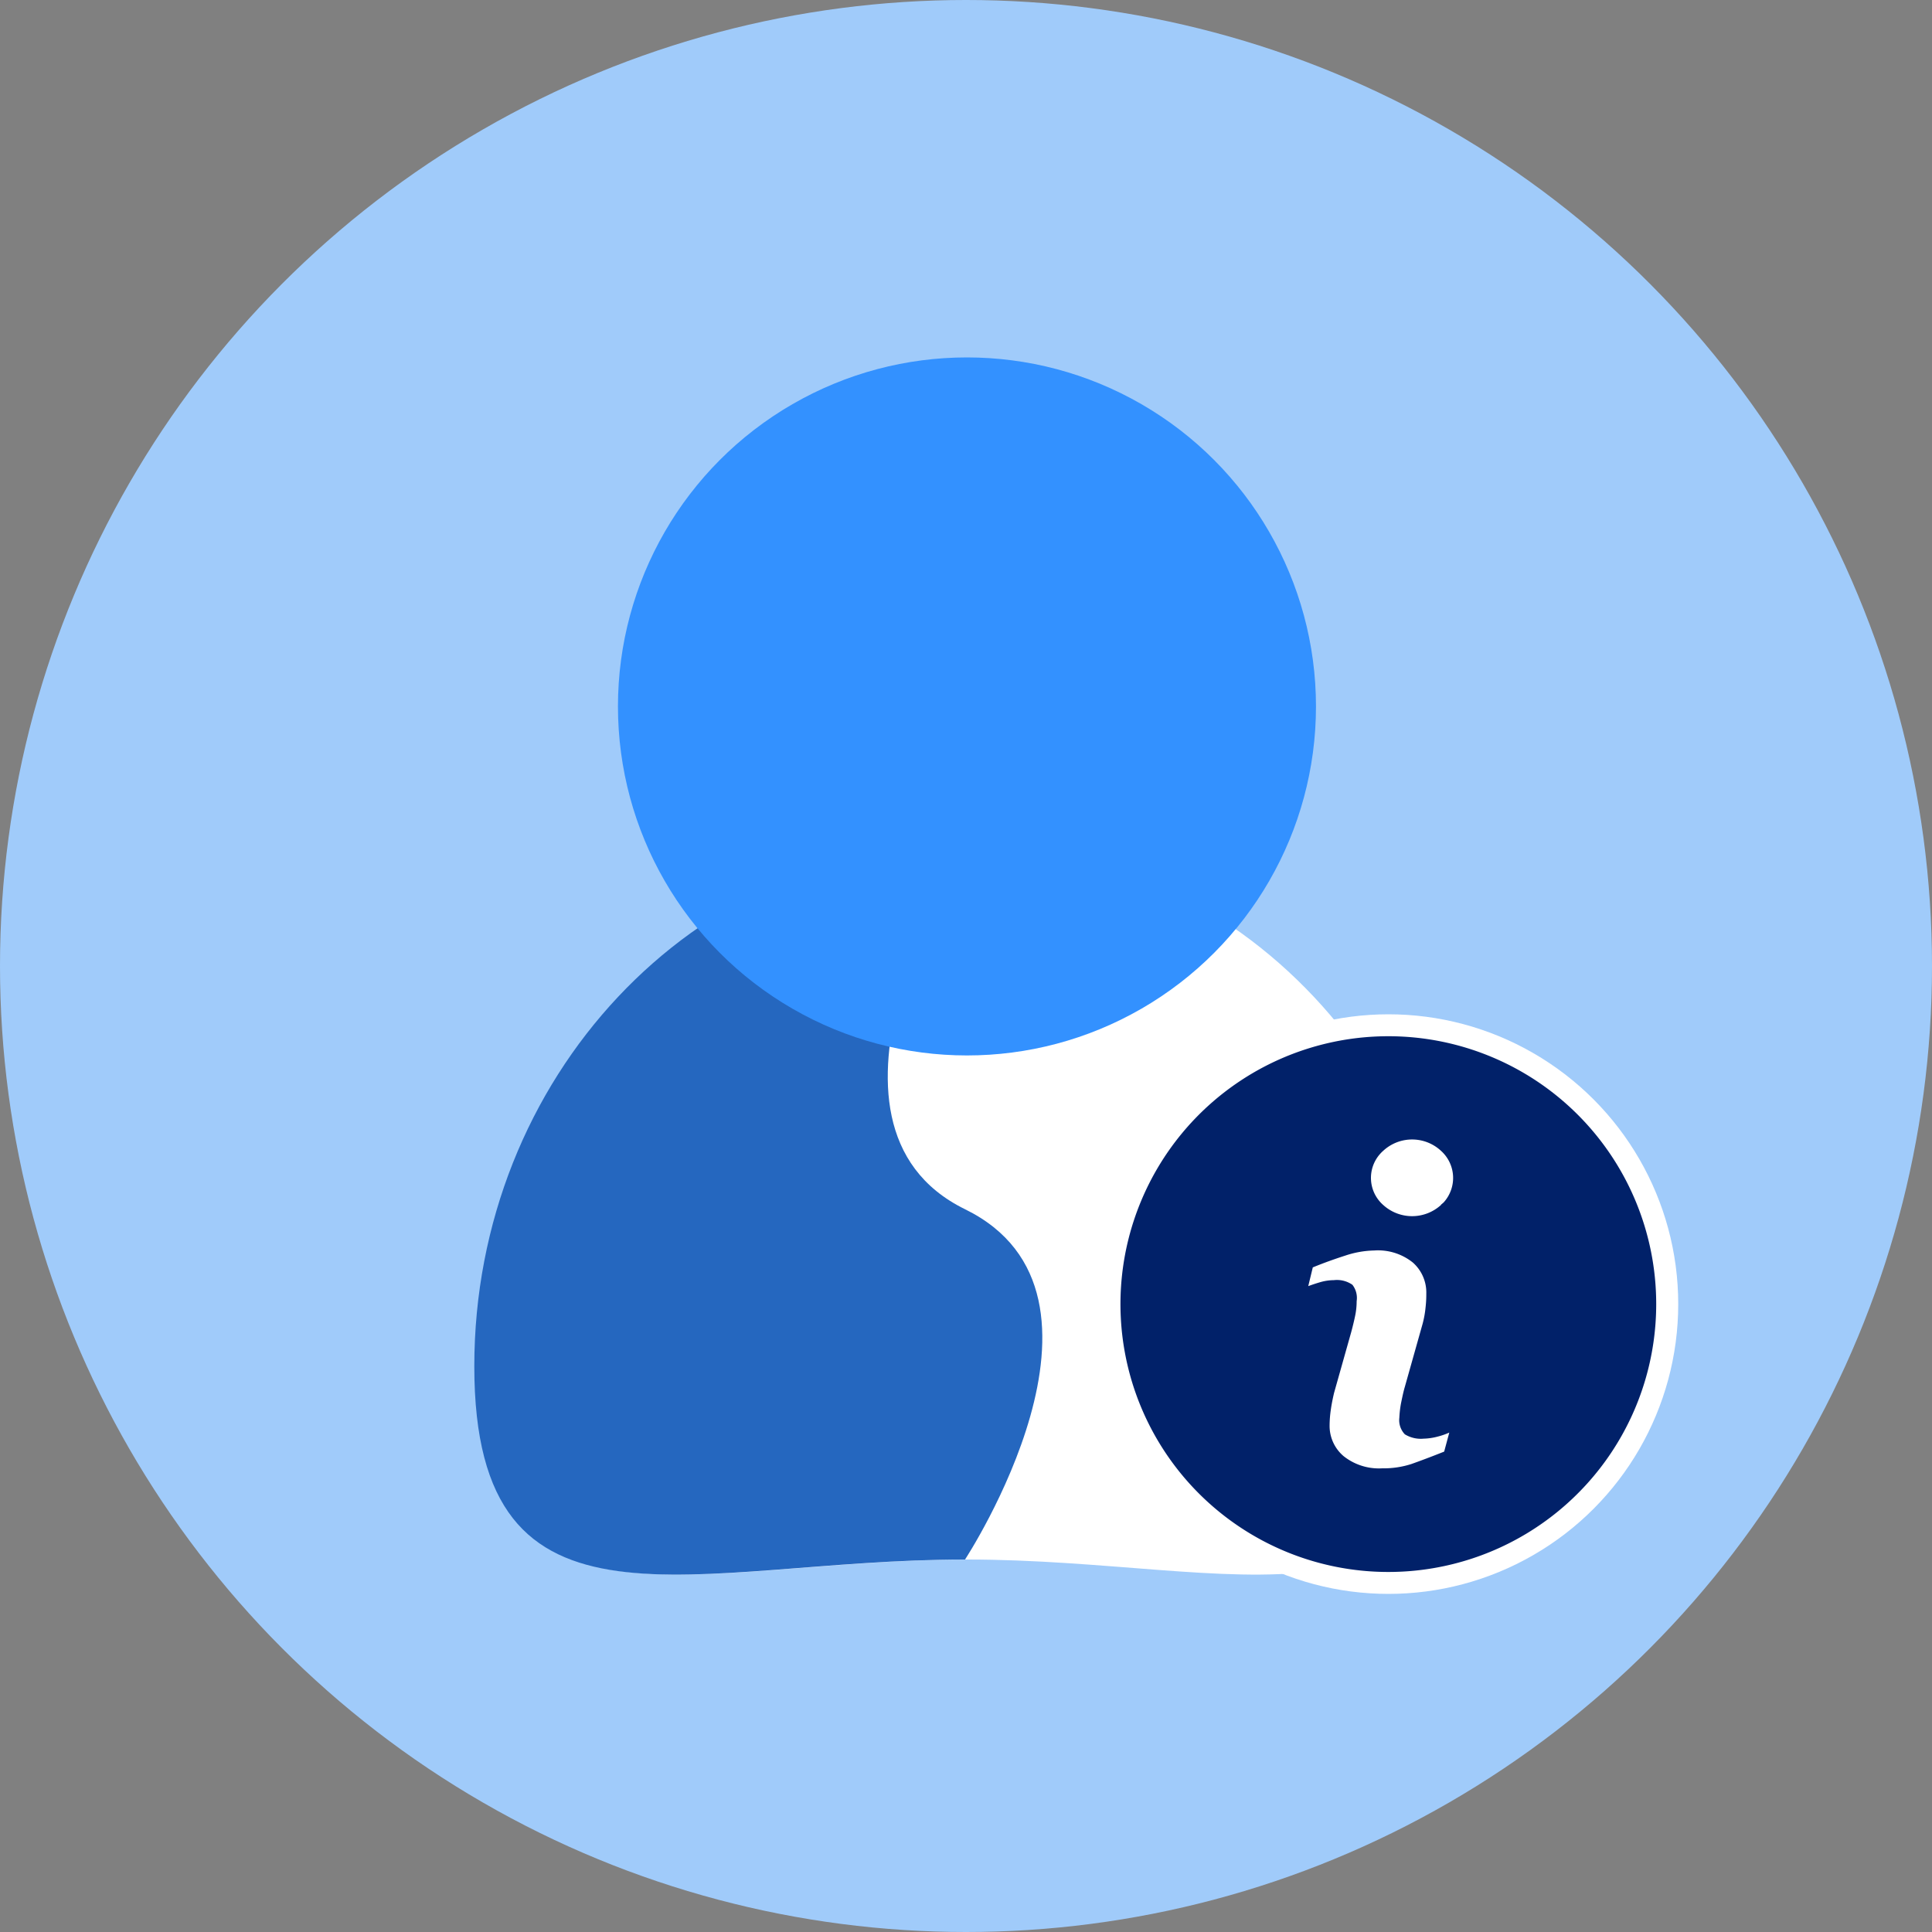 <svg id="Layer_1" data-name="Layer 1" xmlns="http://www.w3.org/2000/svg" viewBox="0 0 200 200"><rect x="0" y="0" width="200" height="200" fill="#808080" stroke="none"/><defs><style>.cls-1{fill:#a0cbfa;}.cls-2{fill:#fff;}.cls-3{fill:#2567bf;}.cls-4{fill:#3391ff;}.cls-5{fill:#012169;}</style></defs><title>Guia_Utente</title><circle class="cls-1" cx="100" cy="100" r="100"/><path class="cls-2" d="M150.9,141.44c0-29.86-22.74-54.08-50.8-54.08s-50.79,24.22-50.79,54.08,22.74,20,50.79,20S150.9,171.31,150.9,141.44Z"/><path class="cls-3" d="M99.9,161.44c-28.06,0-50.8,9.87-50.8-20S71.84,87.36,99.9,87.36c0,0-18,29,0,37.82S99.9,161.44,99.9,161.44Z"/><circle class="cls-4" cx="100.1" cy="73.13" r="36.13"/><circle class="cls-2" cx="143.73" cy="135" r="30"/><path class="cls-5" d="M143.73,107.27A27.73,27.73,0,1,0,171.45,135,27.73,27.73,0,0,0,143.73,107.27Zm5.77,43c-1.43.57-2.59,1-3.41,1.29a9.32,9.32,0,0,1-3,.44,5.87,5.87,0,0,1-4-1.26,4.1,4.1,0,0,1-1.45-3.21,11.43,11.43,0,0,1,.12-1.55c.07-.52.18-1.1.34-1.78l1.78-6.31c.16-.6.3-1.17.41-1.71a7.36,7.36,0,0,0,.15-1.48A2.22,2.22,0,0,0,140,133a2.8,2.8,0,0,0-1.91-.48,5.25,5.25,0,0,0-1.42.21c-.48.14-.89.28-1.24.41l.47-1.94c1.17-.48,2.3-.88,3.36-1.22a10,10,0,0,1,3-.53,5.75,5.75,0,0,1,4,1.25,4.14,4.14,0,0,1,1.39,3.23c0,.28,0,.74-.08,1.45a10.29,10.29,0,0,1-.37,1.9l-1.77,6.28c-.15.5-.27,1.08-.4,1.72a10.65,10.65,0,0,0-.17,1.48,2.11,2.11,0,0,0,.57,1.72,3.16,3.16,0,0,0,1.94.45,6.23,6.23,0,0,0,1.48-.22,7.17,7.17,0,0,0,1.18-.41Zm-.32-25.54a4.44,4.44,0,0,1-6,0,3.73,3.73,0,0,1-.32-5.27,3.22,3.22,0,0,1,.32-.32,4.4,4.4,0,0,1,6,0,3.77,3.77,0,0,1,.28,5.32A3.57,3.57,0,0,1,149.18,124.7Z"/></svg>